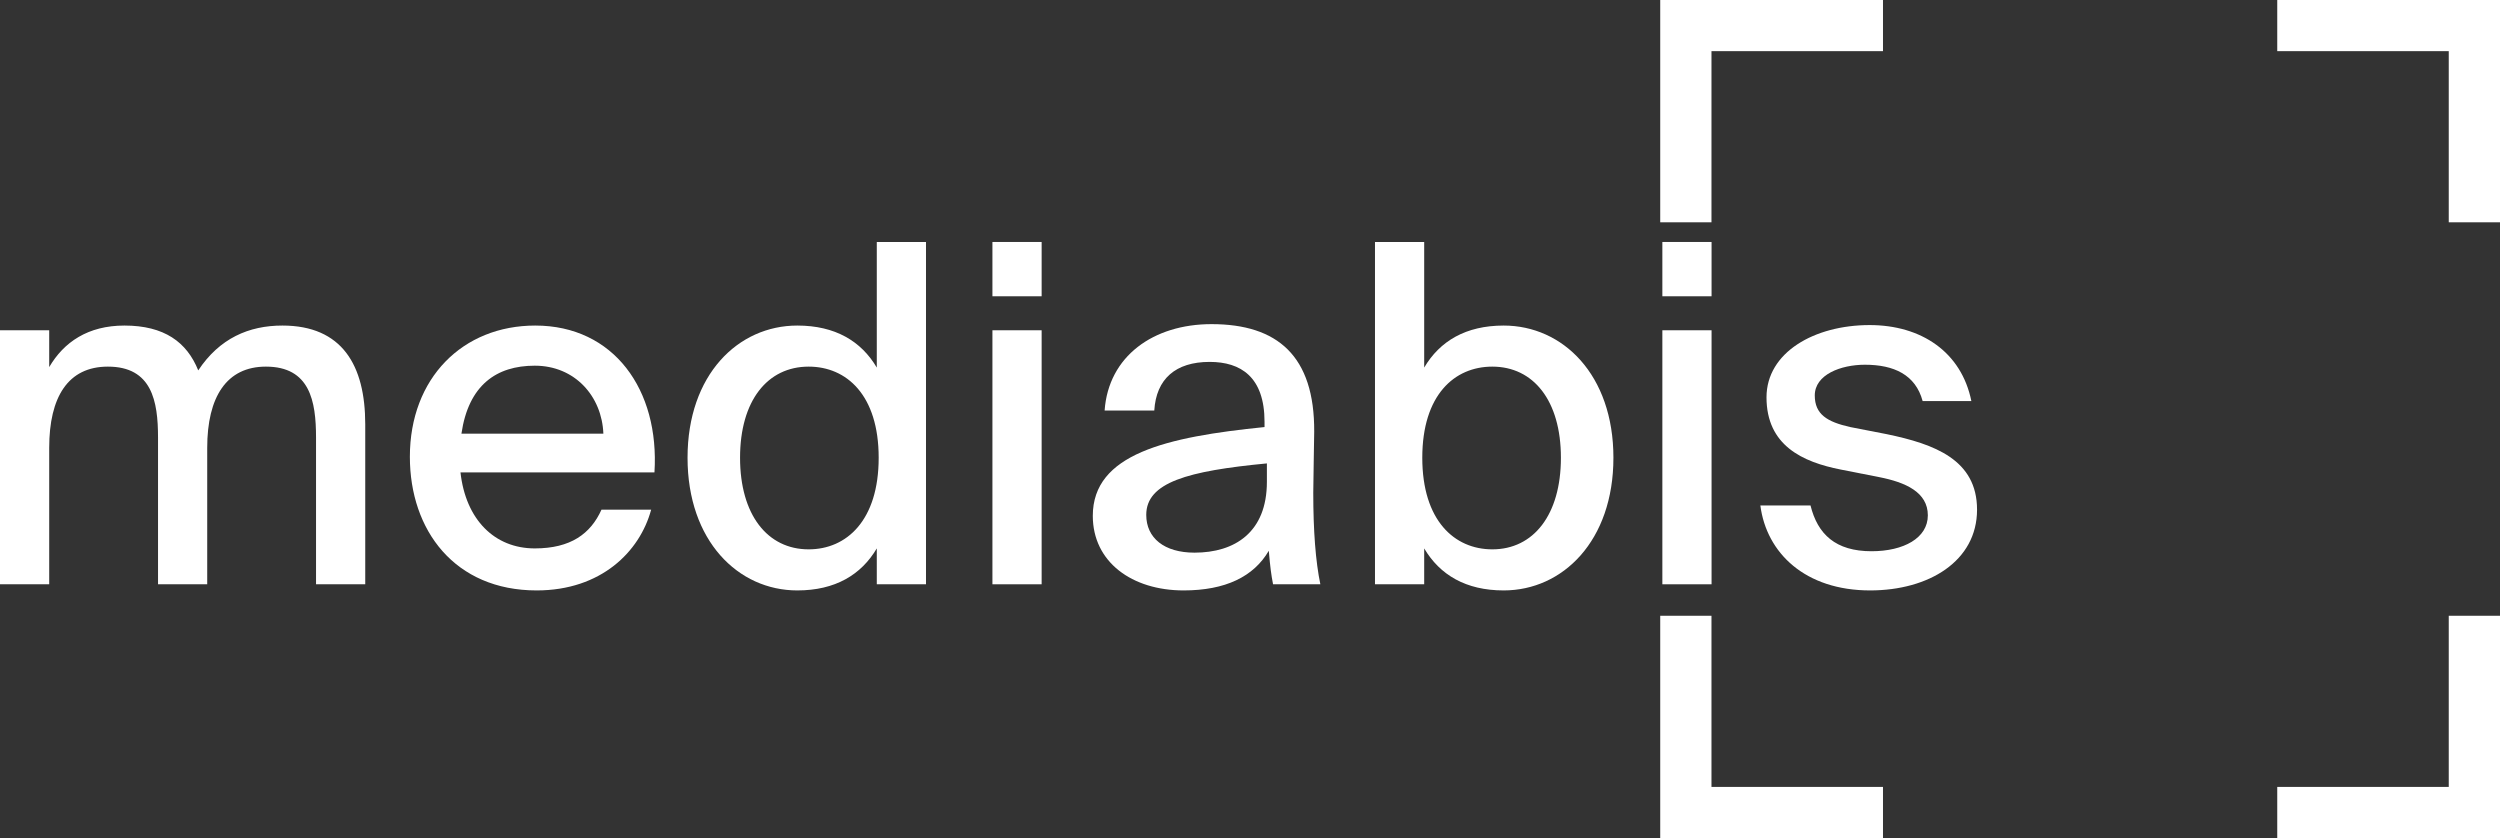 <svg width="176" height="59" viewBox="0 0 176 59" fill="none" xmlns="http://www.w3.org/2000/svg">
<rect x="0" y="0" width="176" height="59" fill="#333333" stroke="none"/>
<path d="M3.464 31.528V41.134H0V23.251H3.464V25.844C4.496 24.082 6.195 22.919 8.76 22.919C11.557 22.919 13.156 24.082 13.956 26.076C15.454 23.816 17.52 22.919 19.884 22.919C24.081 22.919 25.713 25.711 25.713 29.866V41.134H22.249V30.796C22.249 28.237 21.816 25.81 18.719 25.81C15.954 25.81 14.588 27.938 14.588 31.528V41.134H11.125V30.796C11.125 28.237 10.692 25.81 7.594 25.81C4.796 25.81 3.464 27.938 3.464 31.528Z" fill="white"/>
<path d="M37.648 38.608C40.179 38.608 41.578 37.577 42.344 35.882H45.841C45.042 38.84 42.311 41.566 37.781 41.566C32.019 41.566 28.855 37.344 28.855 32.159C28.855 26.608 32.585 22.919 37.681 22.919C43.21 22.919 46.441 27.439 46.074 33.256H32.418C32.785 36.58 34.816 38.608 37.648 38.608ZM37.648 25.744C34.95 25.744 32.985 27.107 32.485 30.53H42.477C42.377 27.904 40.479 25.744 37.648 25.744Z" fill="white"/>
<path d="M61.726 25.877V17.035H65.19V41.134H61.726V38.608C60.627 40.469 58.795 41.566 56.13 41.566C51.967 41.566 48.403 38.076 48.403 32.226C48.403 26.375 51.967 22.919 56.13 22.919C58.795 22.919 60.627 24.015 61.726 25.877ZM61.859 32.226C61.859 27.805 59.594 25.81 56.929 25.81C54.032 25.81 52.1 28.204 52.1 32.226C52.1 36.248 54.032 38.674 56.929 38.674C59.594 38.674 61.859 36.647 61.859 32.226Z" fill="white"/>
<path d="M69.867 23.251H73.331V41.134H69.867V23.251ZM69.867 17.035H73.331V20.858H69.867V17.035Z" fill="white"/>
<path d="M89.189 33.921V32.624C83.627 33.156 80.696 33.954 80.696 36.248C80.696 37.876 81.962 38.907 84.094 38.907C86.925 38.907 89.189 37.477 89.189 33.921ZM83.328 41.566C79.697 41.566 76.933 39.572 76.933 36.314C76.933 31.96 82.095 30.763 89.023 30.065V29.699C89.023 26.542 87.358 25.478 85.159 25.478C82.761 25.478 81.396 26.675 81.262 28.902H77.765C78.032 25.079 81.196 22.819 85.293 22.819C89.922 22.819 92.553 25.046 92.52 30.398C92.52 30.83 92.454 33.921 92.454 34.685C92.454 37.378 92.62 39.538 92.953 41.134H89.623C89.489 40.436 89.423 39.937 89.323 38.774C88.257 40.602 86.258 41.566 83.328 41.566Z" fill="white"/>
<path d="M100.129 32.226C100.129 36.647 102.394 38.674 105.059 38.674C107.956 38.674 109.888 36.248 109.888 32.226C109.888 28.204 107.956 25.81 105.059 25.81C102.394 25.81 100.129 27.805 100.129 32.226ZM96.799 17.035H100.263V25.877C101.362 24.015 103.194 22.919 105.858 22.919C110.021 22.919 113.585 26.375 113.585 32.226C113.585 38.076 110.021 41.566 105.858 41.566C103.194 41.566 101.362 40.469 100.263 38.608V41.134H96.799V17.035Z" fill="white"/>
<path d="M117.03 23.251H120.494V41.134H117.03V23.251ZM117.03 17.035H120.494V20.858H117.03V17.035Z" fill="white"/>
<path d="M138.784 28.237H135.354C134.854 26.375 133.322 25.677 131.29 25.677C129.591 25.677 127.76 26.375 127.76 27.838C127.76 29.168 128.626 29.699 130.258 30.065L132.822 30.564C136.186 31.262 139.184 32.359 139.184 35.882C139.184 39.505 135.787 41.566 131.657 41.566C127.093 41.566 124.362 38.94 123.929 35.583H127.46C127.959 37.61 129.225 38.807 131.756 38.807C134.021 38.807 135.72 37.876 135.72 36.281C135.72 34.652 134.155 33.954 132.289 33.588L129.591 33.057C126.894 32.525 124.362 31.361 124.362 27.971C124.362 24.813 127.726 22.885 131.623 22.885C135.254 22.885 138.085 24.78 138.784 28.237Z" fill="white"/>
<path fill-rule="evenodd" clip-rule="evenodd" d="M116.88 0H132.562V3.601H120.488V15.65H116.88V0ZM172.392 3.601H160.318V0H176V15.65H172.392V3.601ZM120.488 55.399V43.35H116.88V59H132.562V55.399H120.488ZM172.392 55.399V43.35H176V59H160.318V55.399H172.392Z" fill="white"/>
</svg>
